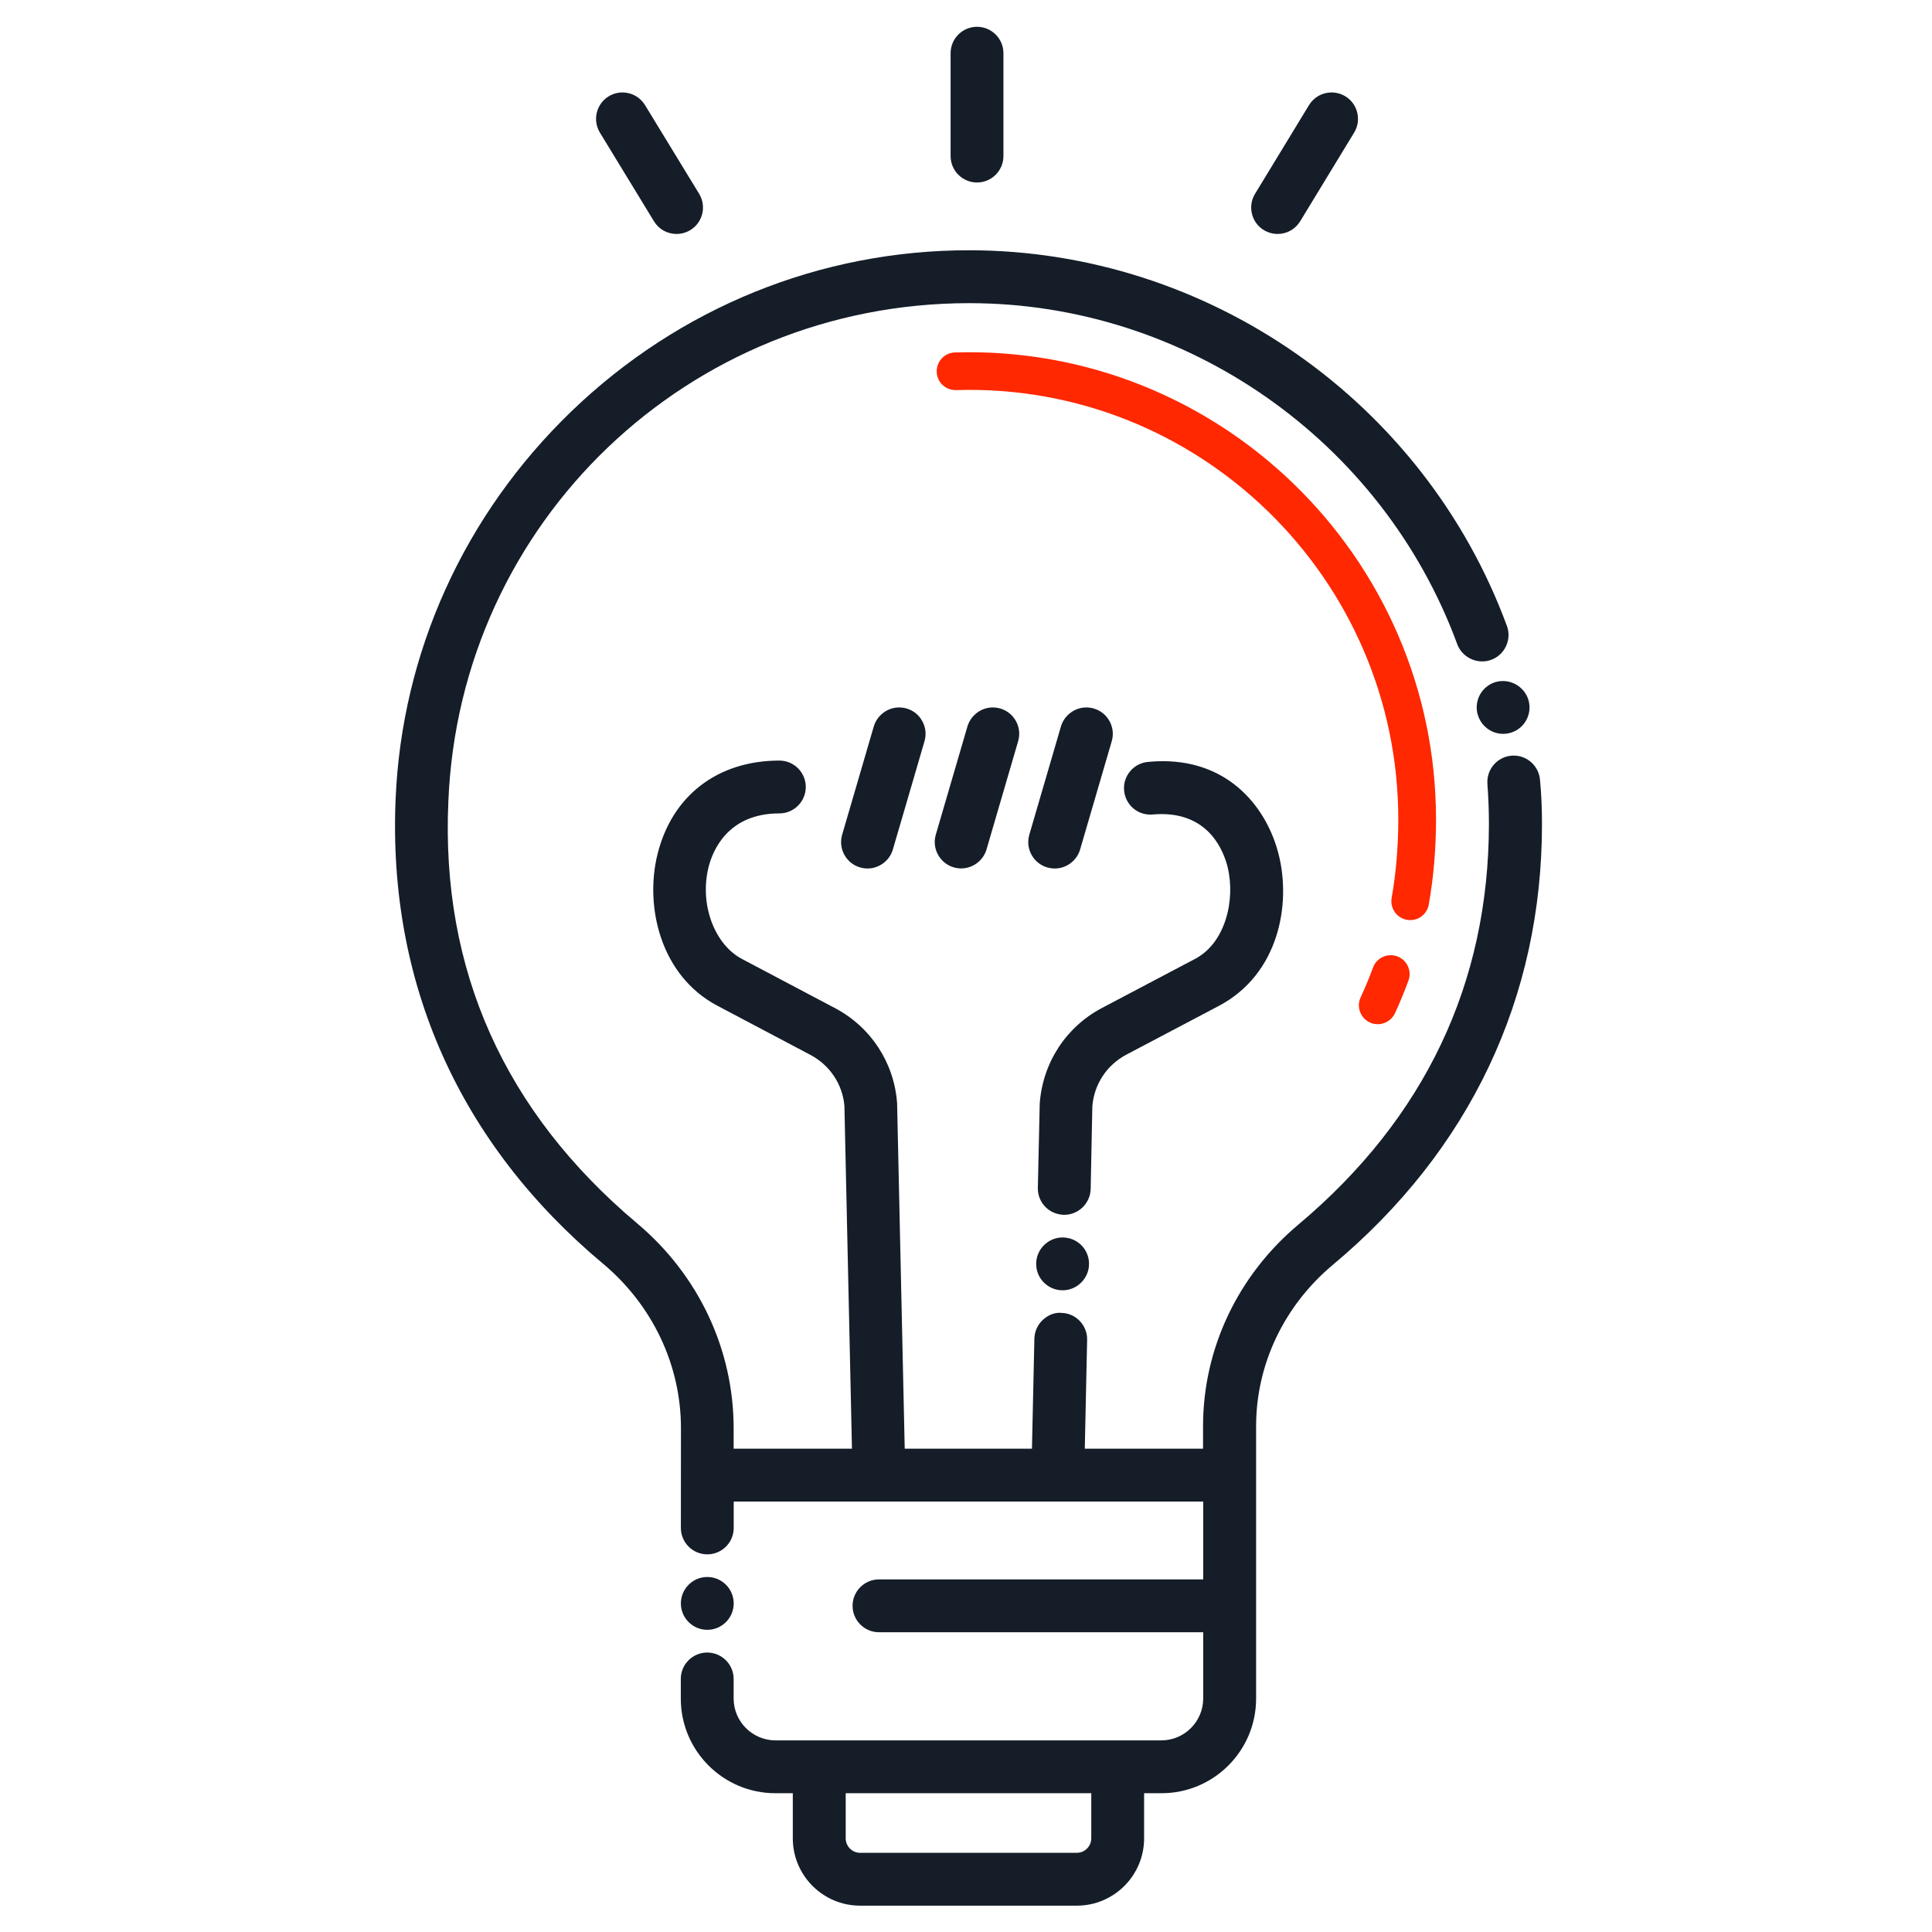 <?xml version="1.0" encoding="utf-8"?>
<!-- Generator: Adobe Illustrator 24.1.0, SVG Export Plug-In . SVG Version: 6.00 Build 0)  -->
<svg version="1.1" id="Vrstva_1" xmlns="http://www.w3.org/2000/svg" xmlns:xlink="http://www.w3.org/1999/xlink" x="0px" y="0px"
	 viewBox="0 0 256 256" style="enable-background:new 0 0 256 256;" xml:space="preserve">
<style type="text/css">
	.st0{fill:#FF2800;}
	.st1{fill:#141D28;}
</style>
<path class="st0" d="M181.51,135.48c-1.25-0.58-1.8-2.07-1.22-3.32c0.6-1.29,1.15-2.62,1.64-3.95c0.47-1.3,1.91-1.96,3.21-1.49
	c1.3,0.48,1.96,1.91,1.49,3.21c-0.54,1.46-1.14,2.92-1.79,4.33C184.25,135.51,182.76,136.06,181.51,135.48z M186.43,121.88
	c-1.36-0.24-2.27-1.54-2.03-2.9c0.59-3.34,0.88-6.84,0.88-10.41c0-31.97-26.48-57.87-58.59-56.88c-1.41,0.03-2.53-1.04-2.57-2.42
	c-0.04-1.38,1.04-2.53,2.42-2.57c34.96-1.04,63.74,27.11,63.74,61.88c0,3.86-0.32,7.65-0.96,11.27
	C189.09,121.2,187.81,122.12,186.43,121.88z"/>
<path class="st1" d="M144.52,157.53c-0.04,1.91-1.61,3.44-3.5,3.44h-0.05c-1.98-0.06-3.48-1.62-3.45-3.57l0.25-11.2
	c0.41-5.42,3.49-10.12,8.23-12.63l12.33-6.5c4.06-2.11,5.39-7.84,4.34-12.16c-0.52-2.12-2.41-7.04-8.76-7.04
	c-0.37,0-0.75,0.02-1.14,0.05c-0.11,0.01-0.22,0.02-0.33,0.02c-1.82,0-3.31-1.36-3.49-3.17c-0.09-0.93,0.19-1.84,0.79-2.56
	c0.6-0.72,1.44-1.17,2.36-1.25c0.66-0.07,1.33-0.1,1.97-0.1c9.04,0,13.86,6.39,15.36,12.36c1.69,6.72-0.05,15.85-7.84,20.02
	l-12.33,6.5c-2.6,1.37-4.29,3.93-4.52,6.86L144.52,157.53z M140.8,163.97c-1.89,0-3.46,1.53-3.5,3.42c-0.02,0.95,0.33,1.85,1,2.53
	c0.67,0.68,1.55,1.05,2.5,1.05c1.89,0,3.46-1.54,3.5-3.42c0.03-0.93-0.33-1.85-0.98-2.52C142.65,164.35,141.75,163.97,140.8,163.97z
	 M132.54,93.88c-0.32-0.09-0.65-0.14-0.99-0.14c-1.54,0-2.92,1.04-3.36,2.52L124,110.59c-0.26,0.9-0.16,1.84,0.29,2.66
	s1.19,1.42,2.09,1.68c0.32,0.09,0.65,0.14,0.98,0.14c0,0,0,0,0,0c1.54,0,2.93-1.04,3.36-2.52l4.19-14.34
	c0.26-0.9,0.16-1.84-0.29-2.66S133.43,94.14,132.54,93.88z M120.13,93.88c-0.32-0.09-0.65-0.14-0.99-0.14
	c-1.54,0-2.92,1.04-3.36,2.52l-4.19,14.34c-0.26,0.9-0.16,1.84,0.29,2.66c0.45,0.82,1.19,1.42,2.09,1.68
	c0.32,0.09,0.65,0.14,0.98,0.14c0,0,0,0,0,0c1.54,0,2.93-1.04,3.36-2.52l4.19-14.34c0.26-0.9,0.16-1.84-0.29-2.66
	C121.77,94.74,121.03,94.14,120.13,93.88z M139.76,115.08C139.76,115.08,139.76,115.08,139.76,115.08c1.55,0,2.93-1.04,3.36-2.52
	l4.19-14.34c0.26-0.9,0.16-1.84-0.29-2.66c-0.45-0.82-1.19-1.42-2.09-1.68c-0.32-0.09-0.65-0.14-0.99-0.14
	c-1.54,0-2.92,1.04-3.36,2.52l-4.19,14.34c-0.26,0.9-0.16,1.84,0.29,2.66c0.45,0.82,1.19,1.42,2.09,1.68
	C139.1,115.03,139.43,115.08,139.76,115.08z M198.44,90.31c-0.91,0.19-1.69,0.73-2.2,1.51c-0.51,0.79-0.69,1.73-0.49,2.66
	c0.01,0.05,0.02,0.09,0.04,0.14c0.4,1.53,1.8,2.62,3.38,2.62c0.25,0,0.51-0.03,0.75-0.08c1.88-0.41,3.08-2.27,2.67-4.16
	c-0.35-1.6-1.8-2.76-3.45-2.76C198.91,90.24,198.67,90.26,198.44,90.31z M204.32,109.15c0.02,23.08-9.57,43.3-27.74,58.47
	c-6.44,5.4-10.14,13.18-10.14,21.35v36.11c0,6.91-5.62,12.53-12.53,12.53h-2.31v5.98c0,4.92-4,8.92-8.92,8.92h-28.71
	c-4.92,0-8.92-4-8.92-8.92v-5.98h-2.31c-6.91,0-12.53-5.62-12.53-12.53v-2.62c0-1.92,1.57-3.49,3.5-3.49s3.5,1.57,3.5,3.49v2.62
	c0.01,3.04,2.49,5.52,5.53,5.53h51.16c3.04-0.01,5.52-2.49,5.53-5.53v-8.8h-42.96c-1.93,0-3.5-1.57-3.5-3.5s1.57-3.5,3.5-3.5h42.96
	v-10.32H97.22v3.5c0,1.93-1.57,3.5-3.5,3.5s-3.5-1.57-3.5-3.5c0-3.29,0.01-13.22,0.01-13.22c0-8.35-3.76-16.29-10.31-21.78
	c-19.04-15.92-28.54-37.22-27.5-61.58c0.82-19.43,9.08-37.66,23.27-51.35c14.29-13.78,33.01-21.37,52.72-21.37
	c31.66,0.02,60.29,20.02,71.26,49.77c0.32,0.87,0.29,1.82-0.11,2.68c-0.39,0.85-1.09,1.5-1.97,1.82c-0.37,0.14-0.77,0.21-1.18,0.21
	c-1.48,0-2.82-0.92-3.32-2.29c-9.95-27.02-35.94-45.18-64.67-45.18c-37.19,0-67.5,29-69.01,66.01c-1,22.3,7.41,41.11,25,55.91
	c8.13,6.82,12.8,16.71,12.8,27.15v2.72h15.68l-1-45.4c-0.23-2.86-1.92-5.42-4.52-6.79l-12.32-6.51c-7.49-3.95-9.66-13.08-7.93-20.06
	c1.92-7.77,7.96-12.41,16.15-12.42c1.93,0,3.5,1.57,3.5,3.5c0,1.93-1.57,3.5-3.5,3.5c-6.88,0-8.86,5-9.39,7.15
	c-1.2,4.86,0.75,10.19,4.44,12.14l12.32,6.51c4.75,2.51,7.83,7.21,8.23,12.57c0.01,0.14,0.86,39.08,1.01,45.81h16.86l0.32-14.57
	c0.04-2.03,1.79-3.44,3.33-3.44c0.11,0,0.21,0.01,0.31,0.02c0.91,0.03,1.75,0.41,2.38,1.07c0.64,0.67,1,1.59,0.97,2.51l-0.31,14.41
	h15.67v-2.99c0-10.25,4.61-19.99,12.65-26.72c16.73-14.07,25.22-31.94,25.23-53.1c0-1.72-0.07-3.49-0.2-5.27
	c-0.14-1.92,1.3-3.61,3.22-3.75c0.09-0.01,0.18-0.01,0.27-0.01c1.82,0,3.34,1.42,3.48,3.23
	C204.24,105.21,204.32,107.16,204.32,109.15z M144.6,243.59v-5.98h-32.54v5.98c0,1.06,0.86,1.92,1.92,1.92h28.71
	C143.74,245.5,144.6,244.64,144.6,243.59z M93.72,215.96c1.93,0,3.5-1.57,3.5-3.5s-1.57-3.5-3.5-3.5s-3.5,1.57-3.5,3.5
	S91.79,215.96,93.72,215.96z M129.46,24.18c1.93,0,3.5-1.57,3.5-3.5V7.05c0-1.93-1.57-3.5-3.5-3.5s-3.5,1.57-3.5,3.5v13.63
	C125.96,22.61,127.53,24.18,129.46,24.18z M86.66,29.33C87.3,30.38,88.42,31,89.65,31c0.64,0,1.27-0.18,1.82-0.51
	c0.8-0.49,1.36-1.26,1.58-2.16c0.22-0.91,0.07-1.85-0.41-2.65l-7.17-11.75c-0.64-1.05-1.76-1.68-2.99-1.68
	c-0.64,0-1.27,0.18-1.82,0.51c-0.8,0.49-1.36,1.26-1.58,2.16c-0.22,0.91-0.07,1.85,0.41,2.65L86.66,29.33z M167.47,30.49
	c0.55,0.33,1.18,0.51,1.82,0.51c1.23,0,2.35-0.63,2.99-1.68l7.15-11.75c0.49-0.8,0.63-1.74,0.41-2.65
	c-0.22-0.91-0.78-1.68-1.58-2.16c-0.55-0.33-1.18-0.51-1.82-0.51c-1.23,0-2.35,0.63-2.99,1.68l-7.15,11.75
	c-0.49,0.8-0.63,1.74-0.41,2.65C166.11,29.24,166.67,30.01,167.47,30.49z"/>
</svg>
